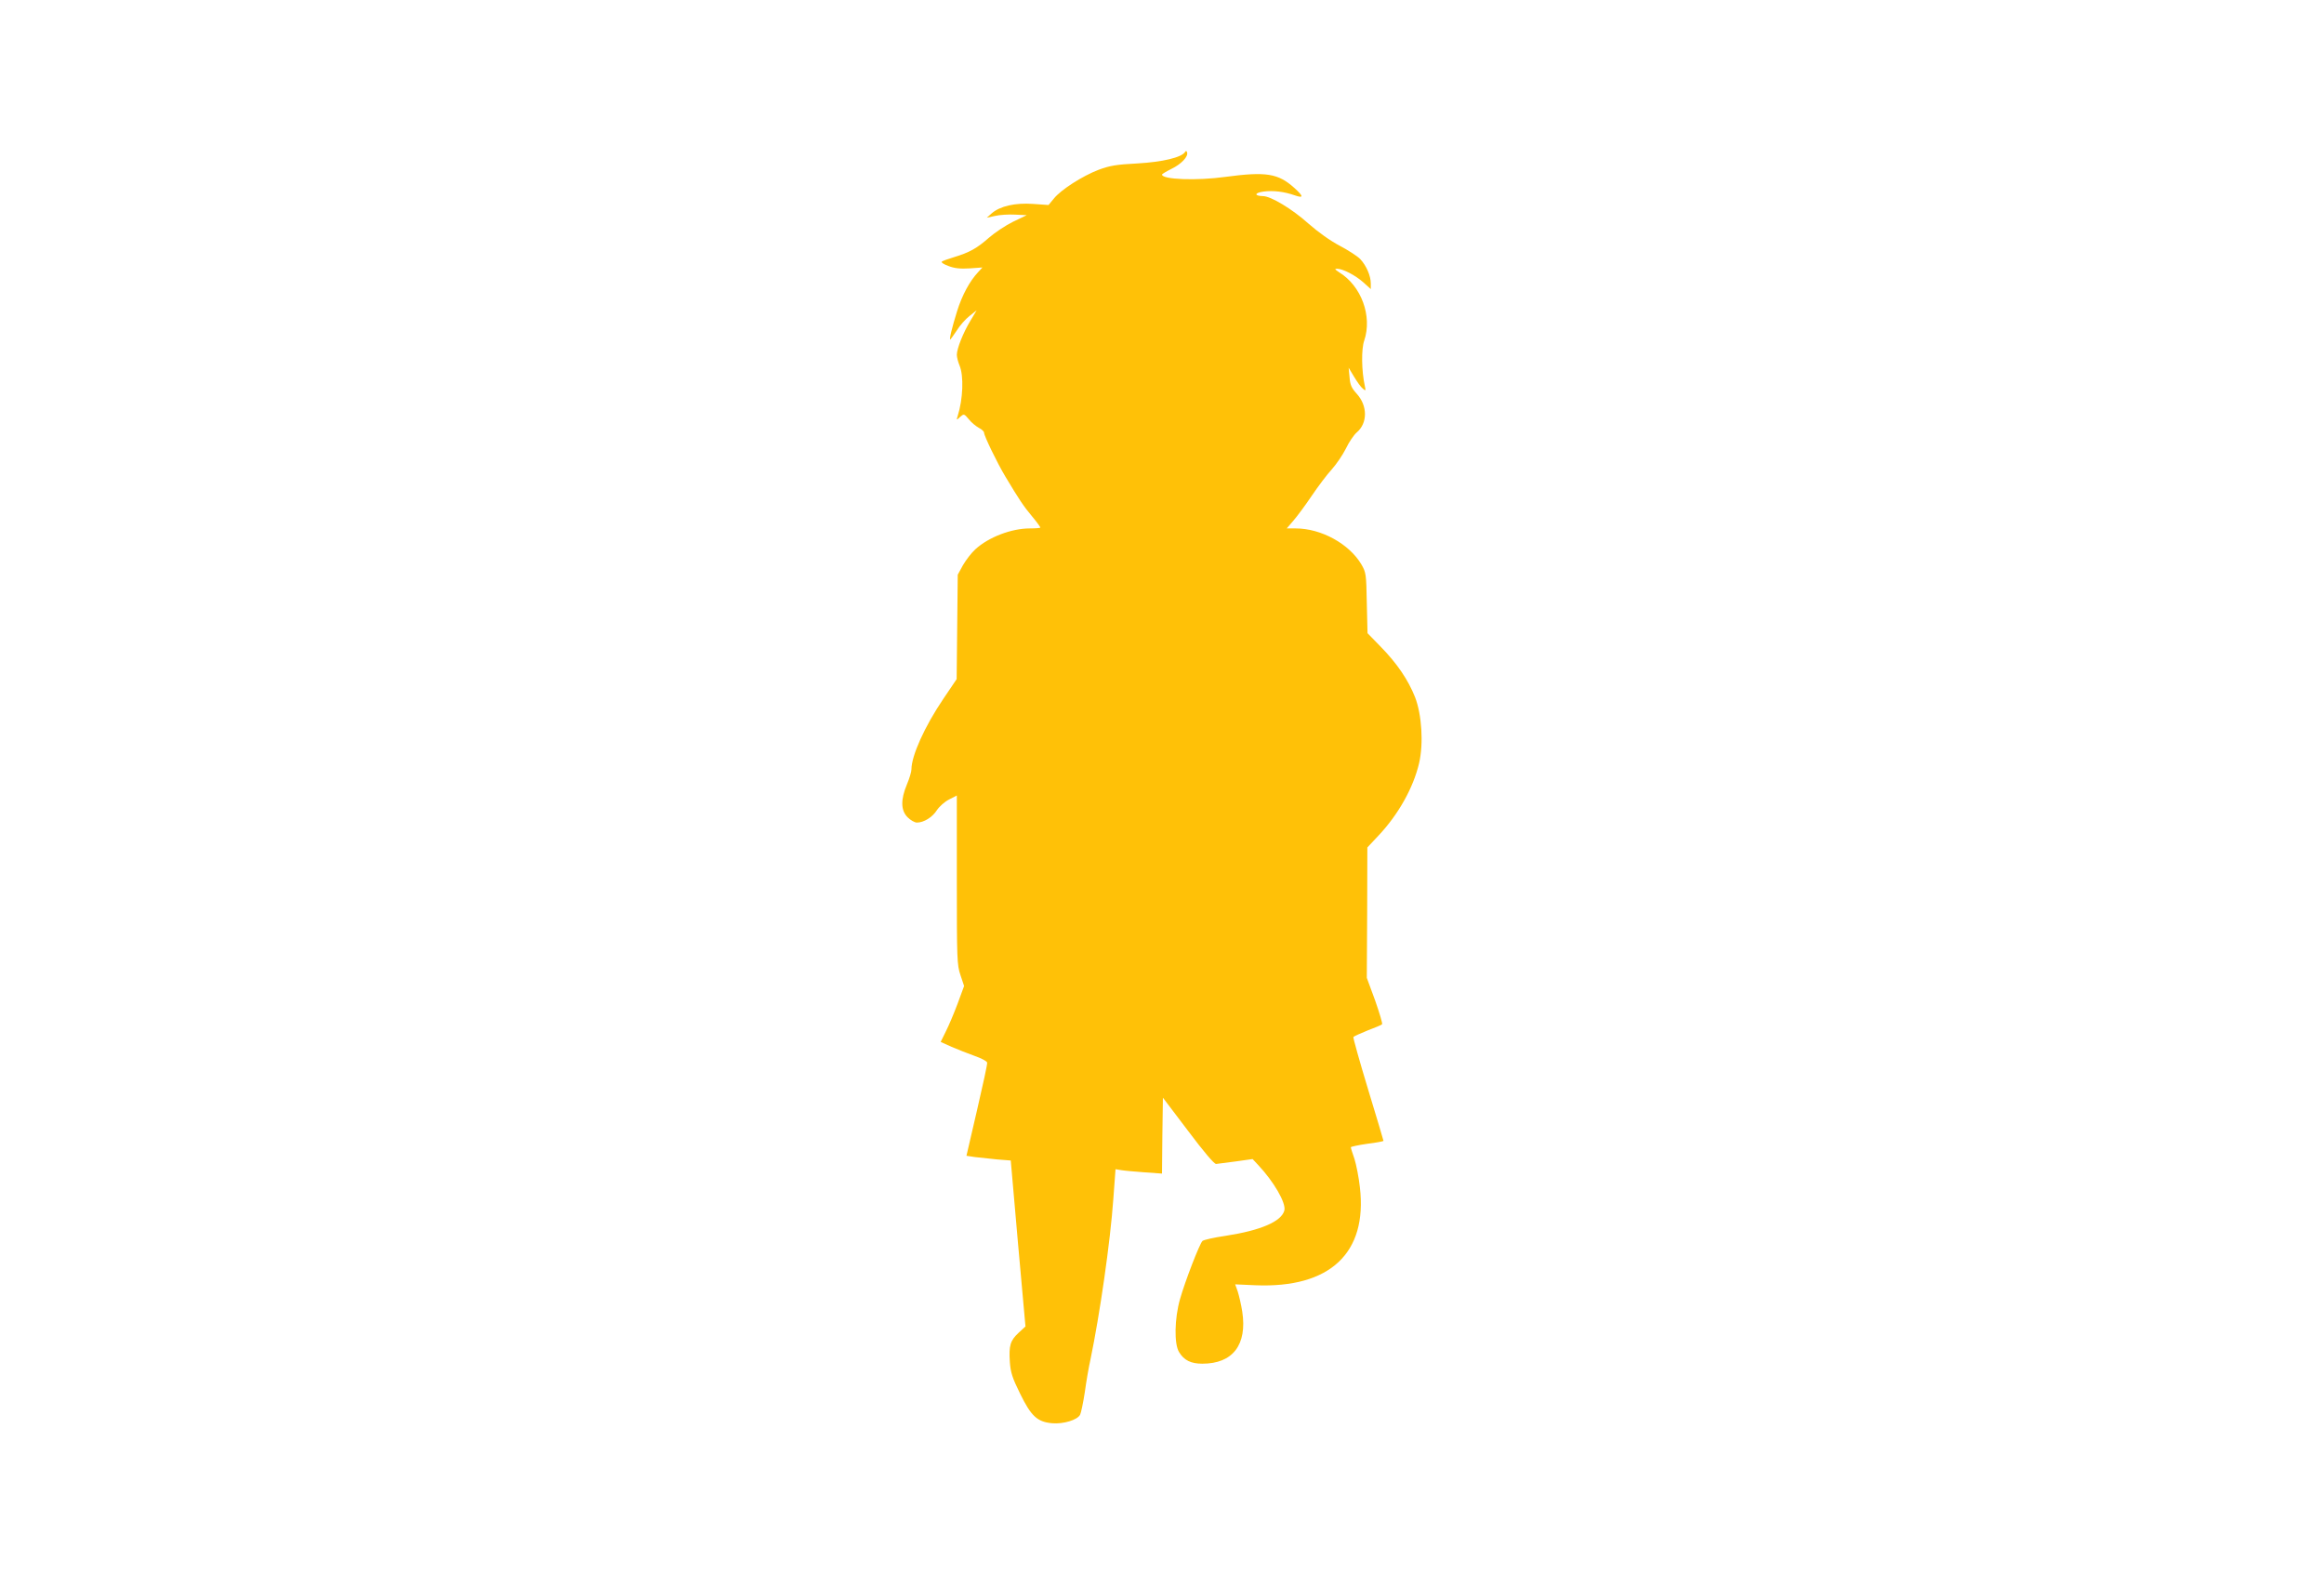 <?xml version="1.0" standalone="no"?>
<!DOCTYPE svg PUBLIC "-//W3C//DTD SVG 20010904//EN"
 "http://www.w3.org/TR/2001/REC-SVG-20010904/DTD/svg10.dtd">
<svg version="1.0" xmlns="http://www.w3.org/2000/svg"
 width="1280pt" height="867pt" viewBox="0 0 1280 867"
 preserveAspectRatio="xMidYMid meet">
<g transform="translate(0,867) scale(0.1,-0.1)"
fill="#ffc107" stroke="none">
<path d="M6527 7833 c-19 -30 -123 -55 -262 -63 -116 -6 -152 -12 -214 -35
-89 -34 -208 -110 -247 -159 l-29 -35 -85 6 c-99 7 -181 -12 -227 -51 l-28
-25 46 10 c25 6 75 9 110 7 l64 -3 -75 -36 c-41 -20 -101 -60 -133 -88 -67
-59 -107 -81 -192 -107 -33 -10 -64 -21 -68 -25 -5 -4 12 -15 37 -24 34 -13
64 -16 117 -13 l70 5 -24 -26 c-46 -49 -88 -126 -116 -216 -27 -87 -44 -155
-37 -155 1 0 17 22 35 49 17 28 49 64 71 81 l39 31 -34 -57 c-40 -66 -75 -154
-75 -188 0 -13 7 -40 15 -59 24 -57 19 -185 -10 -277 -8 -25 -7 -25 13 -6 21
18 22 18 48 -13 14 -18 39 -38 55 -47 16 -8 29 -20 29 -27 0 -17 72 -166 117
-241 78 -130 100 -163 146 -218 26 -31 47 -60 47 -63 0 -3 -26 -5 -58 -5 -101
0 -227 -48 -300 -115 -21 -19 -51 -58 -68 -87 l-29 -53 -3 -288 -3 -287 -73
-108 c-103 -152 -176 -314 -176 -389 0 -13 -11 -50 -25 -83 -35 -84 -34 -143
4 -181 16 -16 39 -29 51 -29 38 0 85 29 110 68 13 20 43 47 67 59 l43 22 0
-465 c0 -439 1 -468 20 -524 l20 -60 -36 -98 c-20 -53 -49 -122 -65 -153 l-28
-57 60 -27 c33 -14 90 -37 127 -50 37 -13 68 -29 69 -37 2 -7 -24 -125 -56
-263 l-58 -250 46 -7 c25 -3 80 -9 122 -13 l76 -6 40 -457 41 -457 -38 -35
c-46 -43 -54 -70 -48 -161 4 -57 14 -88 56 -173 61 -125 95 -157 178 -164 61
-5 138 18 153 47 5 9 17 66 26 125 8 59 22 140 31 179 51 246 109 645 126 885
l12 163 31 -5 c16 -3 74 -8 127 -12 l98 -7 2 209 3 209 138 -182 c87 -116 144
-183 155 -183 9 1 58 7 109 14 l92 13 29 -31 c88 -93 156 -211 146 -252 -16
-61 -130 -110 -325 -140 -63 -9 -119 -22 -126 -28 -16 -15 -96 -222 -124 -321
-30 -106 -33 -246 -5 -291 27 -45 65 -64 128 -64 168 0 248 104 220 287 -6 39
-18 89 -25 111 l-14 39 111 -5 c411 -17 618 177 576 539 -6 55 -20 125 -30
157 -11 31 -20 60 -20 64 0 3 41 12 90 19 50 6 90 14 90 16 0 2 -38 130 -85
284 -47 155 -83 284 -81 288 3 4 38 20 78 36 40 15 76 30 80 34 4 3 -14 62
-38 131 l-46 125 2 359 1 359 62 66 c109 116 191 262 223 398 25 108 15 267
-22 363 -38 96 -99 186 -190 279 l-72 74 -4 166 c-3 160 -4 168 -30 213 -67
113 -221 198 -362 198 l-49 0 37 43 c20 23 66 85 101 137 35 52 85 118 110
145 25 28 60 79 78 115 17 36 44 75 59 88 61 51 61 147 1 213 -29 32 -37 49
-40 92 l-5 52 30 -50 c17 -28 38 -58 48 -65 16 -14 17 -13 11 15 -18 81 -20
203 -3 250 45 134 -16 301 -139 376 -24 16 -26 19 -10 19 33 -1 100 -36 144
-75 l41 -37 0 31 c0 42 -25 99 -58 134 -15 16 -65 48 -112 73 -53 28 -118 74
-175 124 -88 79 -206 150 -249 150 -49 1 -48 18 3 25 54 7 113 0 173 -21 49
-17 48 -5 -3 41 -89 80 -155 91 -379 61 -158 -22 -351 -15 -350 13 1 3 24 17
52 31 54 26 94 68 86 91 -3 9 -6 10 -11 2z"/>
</g>
</svg>
